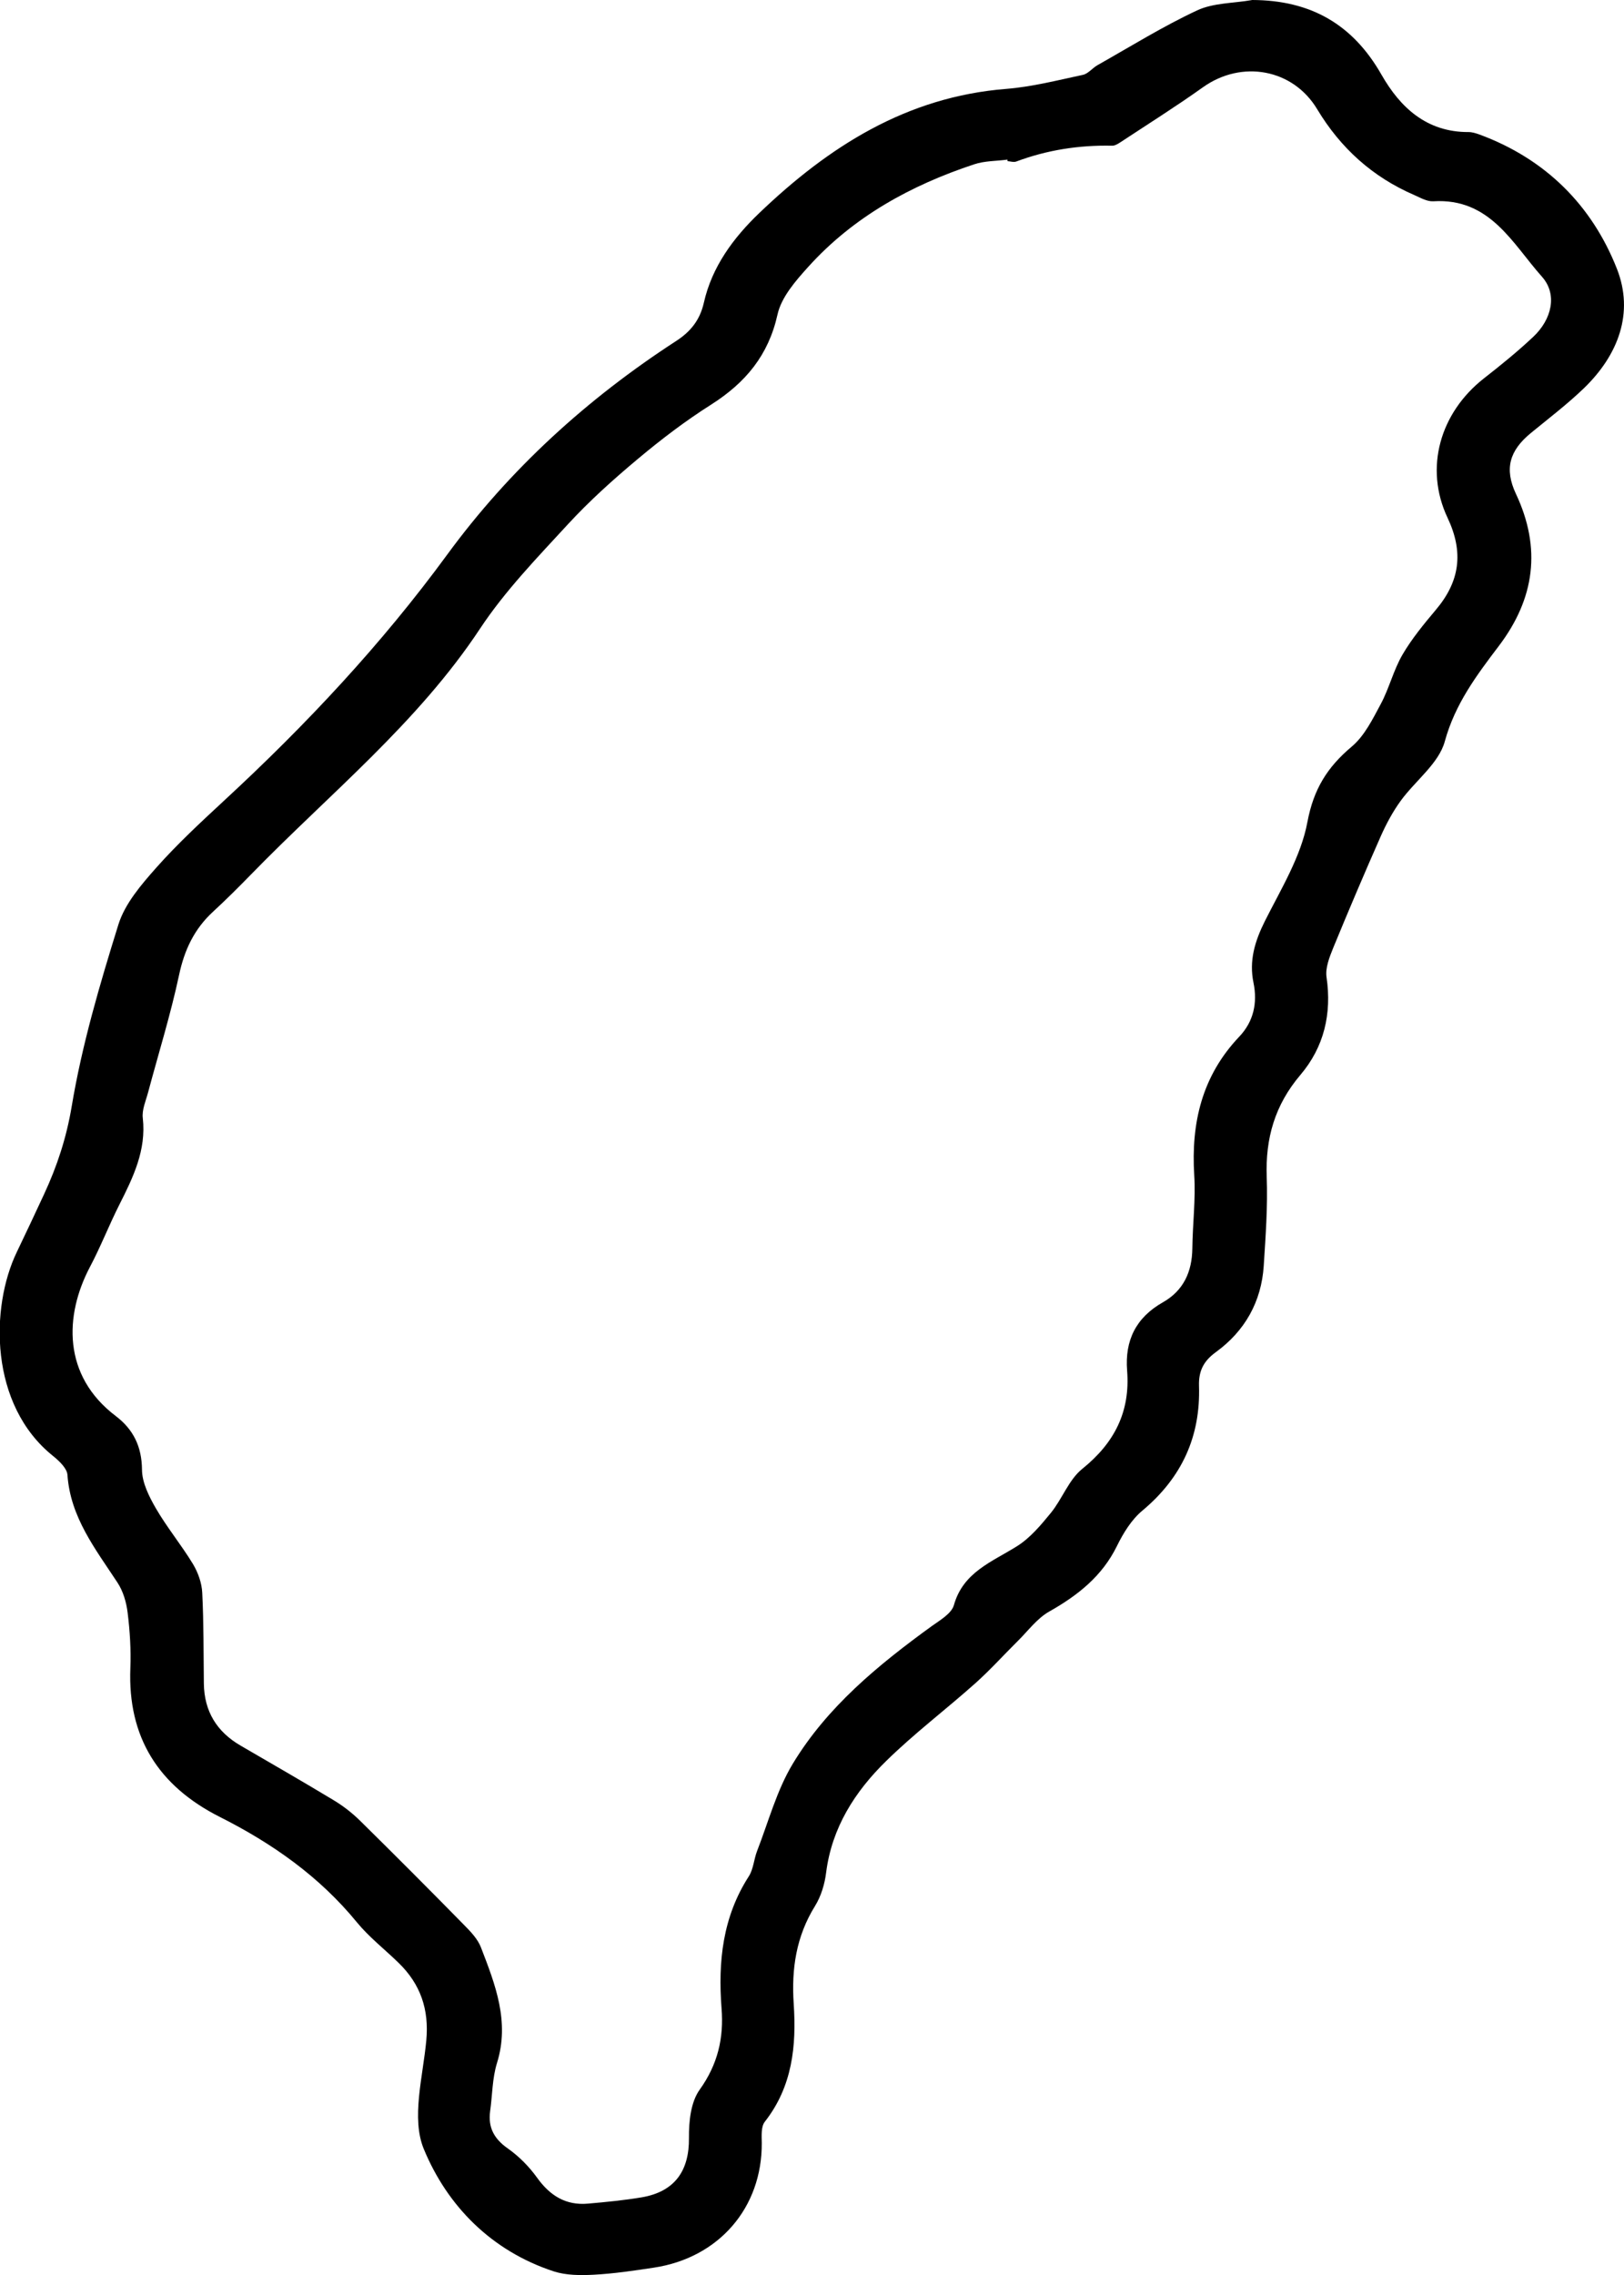 <svg width="30" height="42" viewBox="0 0 30 42" fill="none" xmlns="http://www.w3.org/2000/svg">
<g id="_&#229;&#156;&#150;&#229;&#177;&#164;_1" clip-path="url(#clip0_1051_2227)">
<path id="Vector" d="M23.131 0C24.212 0.003 24.989 0.448 25.52 1.379C25.863 1.979 26.349 2.441 27.128 2.438C27.195 2.438 27.264 2.46 27.329 2.483C28.552 2.934 29.408 3.792 29.869 4.962C30.19 5.778 29.894 6.554 29.26 7.167C28.953 7.462 28.612 7.722 28.281 7.993C27.883 8.319 27.787 8.655 28.003 9.116C28.476 10.119 28.353 11.048 27.689 11.924C27.278 12.466 26.88 12.994 26.69 13.686C26.579 14.096 26.143 14.414 25.873 14.787C25.728 14.987 25.609 15.209 25.509 15.433C25.206 16.118 24.913 16.807 24.628 17.5C24.559 17.671 24.48 17.869 24.505 18.04C24.604 18.717 24.459 19.331 24.021 19.846C23.549 20.402 23.374 21.018 23.4 21.73C23.42 22.274 23.38 22.821 23.345 23.367C23.302 24.031 22.998 24.573 22.457 24.965C22.229 25.131 22.141 25.316 22.149 25.585C22.179 26.518 21.833 27.28 21.101 27.89C20.901 28.057 20.75 28.304 20.633 28.542C20.36 29.099 19.911 29.453 19.38 29.753C19.155 29.881 18.989 30.111 18.801 30.296C18.54 30.555 18.292 30.83 18.017 31.076C17.473 31.561 16.889 32.002 16.37 32.511C15.792 33.076 15.366 33.742 15.261 34.571C15.235 34.782 15.168 35.007 15.055 35.189C14.707 35.75 14.619 36.35 14.662 36.992C14.714 37.769 14.639 38.52 14.128 39.171C14.057 39.261 14.07 39.43 14.072 39.562C14.08 40.754 13.283 41.682 12.081 41.864C11.712 41.92 11.341 41.975 10.968 41.995C10.723 42.008 10.459 42.007 10.229 41.933C9.074 41.554 8.262 40.721 7.83 39.677C7.593 39.108 7.813 38.341 7.875 37.669C7.928 37.099 7.77 36.632 7.362 36.236C7.106 35.987 6.818 35.763 6.593 35.489C5.901 34.643 5.031 34.032 4.06 33.543C2.924 32.97 2.358 32.068 2.408 30.798C2.421 30.458 2.4 30.114 2.358 29.775C2.335 29.581 2.275 29.375 2.168 29.214C1.762 28.596 1.3 28.011 1.246 27.229C1.238 27.108 1.095 26.973 0.984 26.883C-0.201 25.939 -0.18 24.133 0.31 23.116C0.481 22.759 0.651 22.4 0.817 22.041C1.057 21.523 1.228 21.003 1.325 20.423C1.514 19.289 1.844 18.171 2.187 17.069C2.307 16.684 2.606 16.336 2.884 16.022C3.275 15.581 3.713 15.176 4.147 14.774C5.653 13.383 7.049 11.894 8.259 10.242C9.415 8.663 10.845 7.363 12.491 6.295C12.76 6.121 12.93 5.906 13.002 5.59C13.151 4.926 13.547 4.391 14.027 3.932C15.305 2.71 16.742 1.787 18.588 1.641C19.064 1.603 19.535 1.482 20.004 1.382C20.102 1.361 20.18 1.256 20.274 1.203C20.884 0.859 21.48 0.488 22.114 0.192C22.414 0.052 22.785 0.061 23.122 0.002L23.131 0ZM18.613 2.974C18.613 2.965 18.611 2.957 18.61 2.947C18.405 2.974 18.189 2.969 17.997 3.033C16.824 3.421 15.766 4.003 14.934 4.923C14.699 5.183 14.434 5.485 14.363 5.806C14.196 6.557 13.775 7.063 13.141 7.467C12.665 7.768 12.213 8.112 11.78 8.475C11.329 8.852 10.888 9.248 10.49 9.68C9.923 10.296 9.331 10.907 8.871 11.601C7.715 13.35 6.086 14.656 4.643 16.138C4.413 16.374 4.179 16.607 3.936 16.831C3.588 17.151 3.406 17.538 3.308 18C3.152 18.73 2.929 19.444 2.736 20.166C2.694 20.323 2.619 20.489 2.638 20.643C2.704 21.234 2.461 21.733 2.207 22.236C2.015 22.615 1.862 23.011 1.664 23.385C1.188 24.285 1.153 25.395 2.138 26.142C2.463 26.388 2.619 26.706 2.623 27.131C2.624 27.372 2.754 27.629 2.881 27.849C3.087 28.203 3.352 28.524 3.565 28.875C3.659 29.032 3.728 29.226 3.736 29.406C3.764 29.965 3.759 30.524 3.766 31.083C3.773 31.591 4.002 31.97 4.445 32.227C5.017 32.56 5.591 32.889 6.159 33.232C6.334 33.337 6.5 33.465 6.645 33.607C7.292 34.243 7.933 34.886 8.568 35.533C8.692 35.658 8.825 35.796 8.885 35.953C9.149 36.638 9.419 37.322 9.181 38.086C9.093 38.369 9.096 38.679 9.054 38.976C9.013 39.279 9.129 39.489 9.385 39.667C9.59 39.812 9.775 40 9.921 40.203C10.158 40.533 10.45 40.72 10.865 40.682C11.196 40.653 11.527 40.621 11.855 40.566C12.467 40.461 12.734 40.074 12.727 39.467C12.724 39.167 12.76 38.808 12.925 38.579C13.261 38.11 13.373 37.623 13.329 37.076C13.263 36.217 13.348 35.391 13.834 34.638C13.918 34.505 13.927 34.325 13.985 34.174C14.196 33.632 14.348 33.053 14.646 32.56C15.28 31.512 16.221 30.739 17.21 30.022C17.365 29.911 17.576 29.79 17.621 29.634C17.792 29.024 18.322 28.837 18.784 28.547C19.029 28.395 19.227 28.157 19.412 27.931C19.623 27.672 19.743 27.319 19.992 27.118C20.591 26.637 20.881 26.057 20.821 25.303C20.778 24.75 20.981 24.326 21.483 24.042C21.864 23.826 22.021 23.477 22.026 23.047C22.031 22.597 22.089 22.144 22.061 21.697C22.001 20.73 22.204 19.862 22.895 19.136C23.157 18.859 23.232 18.515 23.156 18.145C23.071 17.736 23.181 17.376 23.365 17.007C23.665 16.41 24.034 15.812 24.152 15.174C24.266 14.568 24.519 14.163 24.97 13.784C25.206 13.586 25.357 13.276 25.507 12.997C25.663 12.706 25.742 12.371 25.908 12.086C26.079 11.793 26.301 11.524 26.522 11.261C26.968 10.735 27.043 10.198 26.74 9.558C26.306 8.637 26.604 7.621 27.409 6.988C27.724 6.742 28.035 6.49 28.324 6.218C28.667 5.895 28.775 5.434 28.484 5.108C27.937 4.495 27.526 3.652 26.477 3.716C26.362 3.723 26.239 3.651 26.126 3.601C25.352 3.267 24.762 2.731 24.332 2.016C23.886 1.272 22.939 1.1 22.222 1.611C21.725 1.965 21.205 2.292 20.695 2.628C20.65 2.657 20.593 2.692 20.543 2.69C19.934 2.677 19.343 2.769 18.773 2.982C18.726 3 18.663 2.978 18.608 2.975L18.613 2.974Z" fill="black"/>
</g>
<defs>
<clipPath id="clip0_1051_2227">
<rect width="30" height="42" fill="white"/>
</clipPath>
</defs>
</svg>
